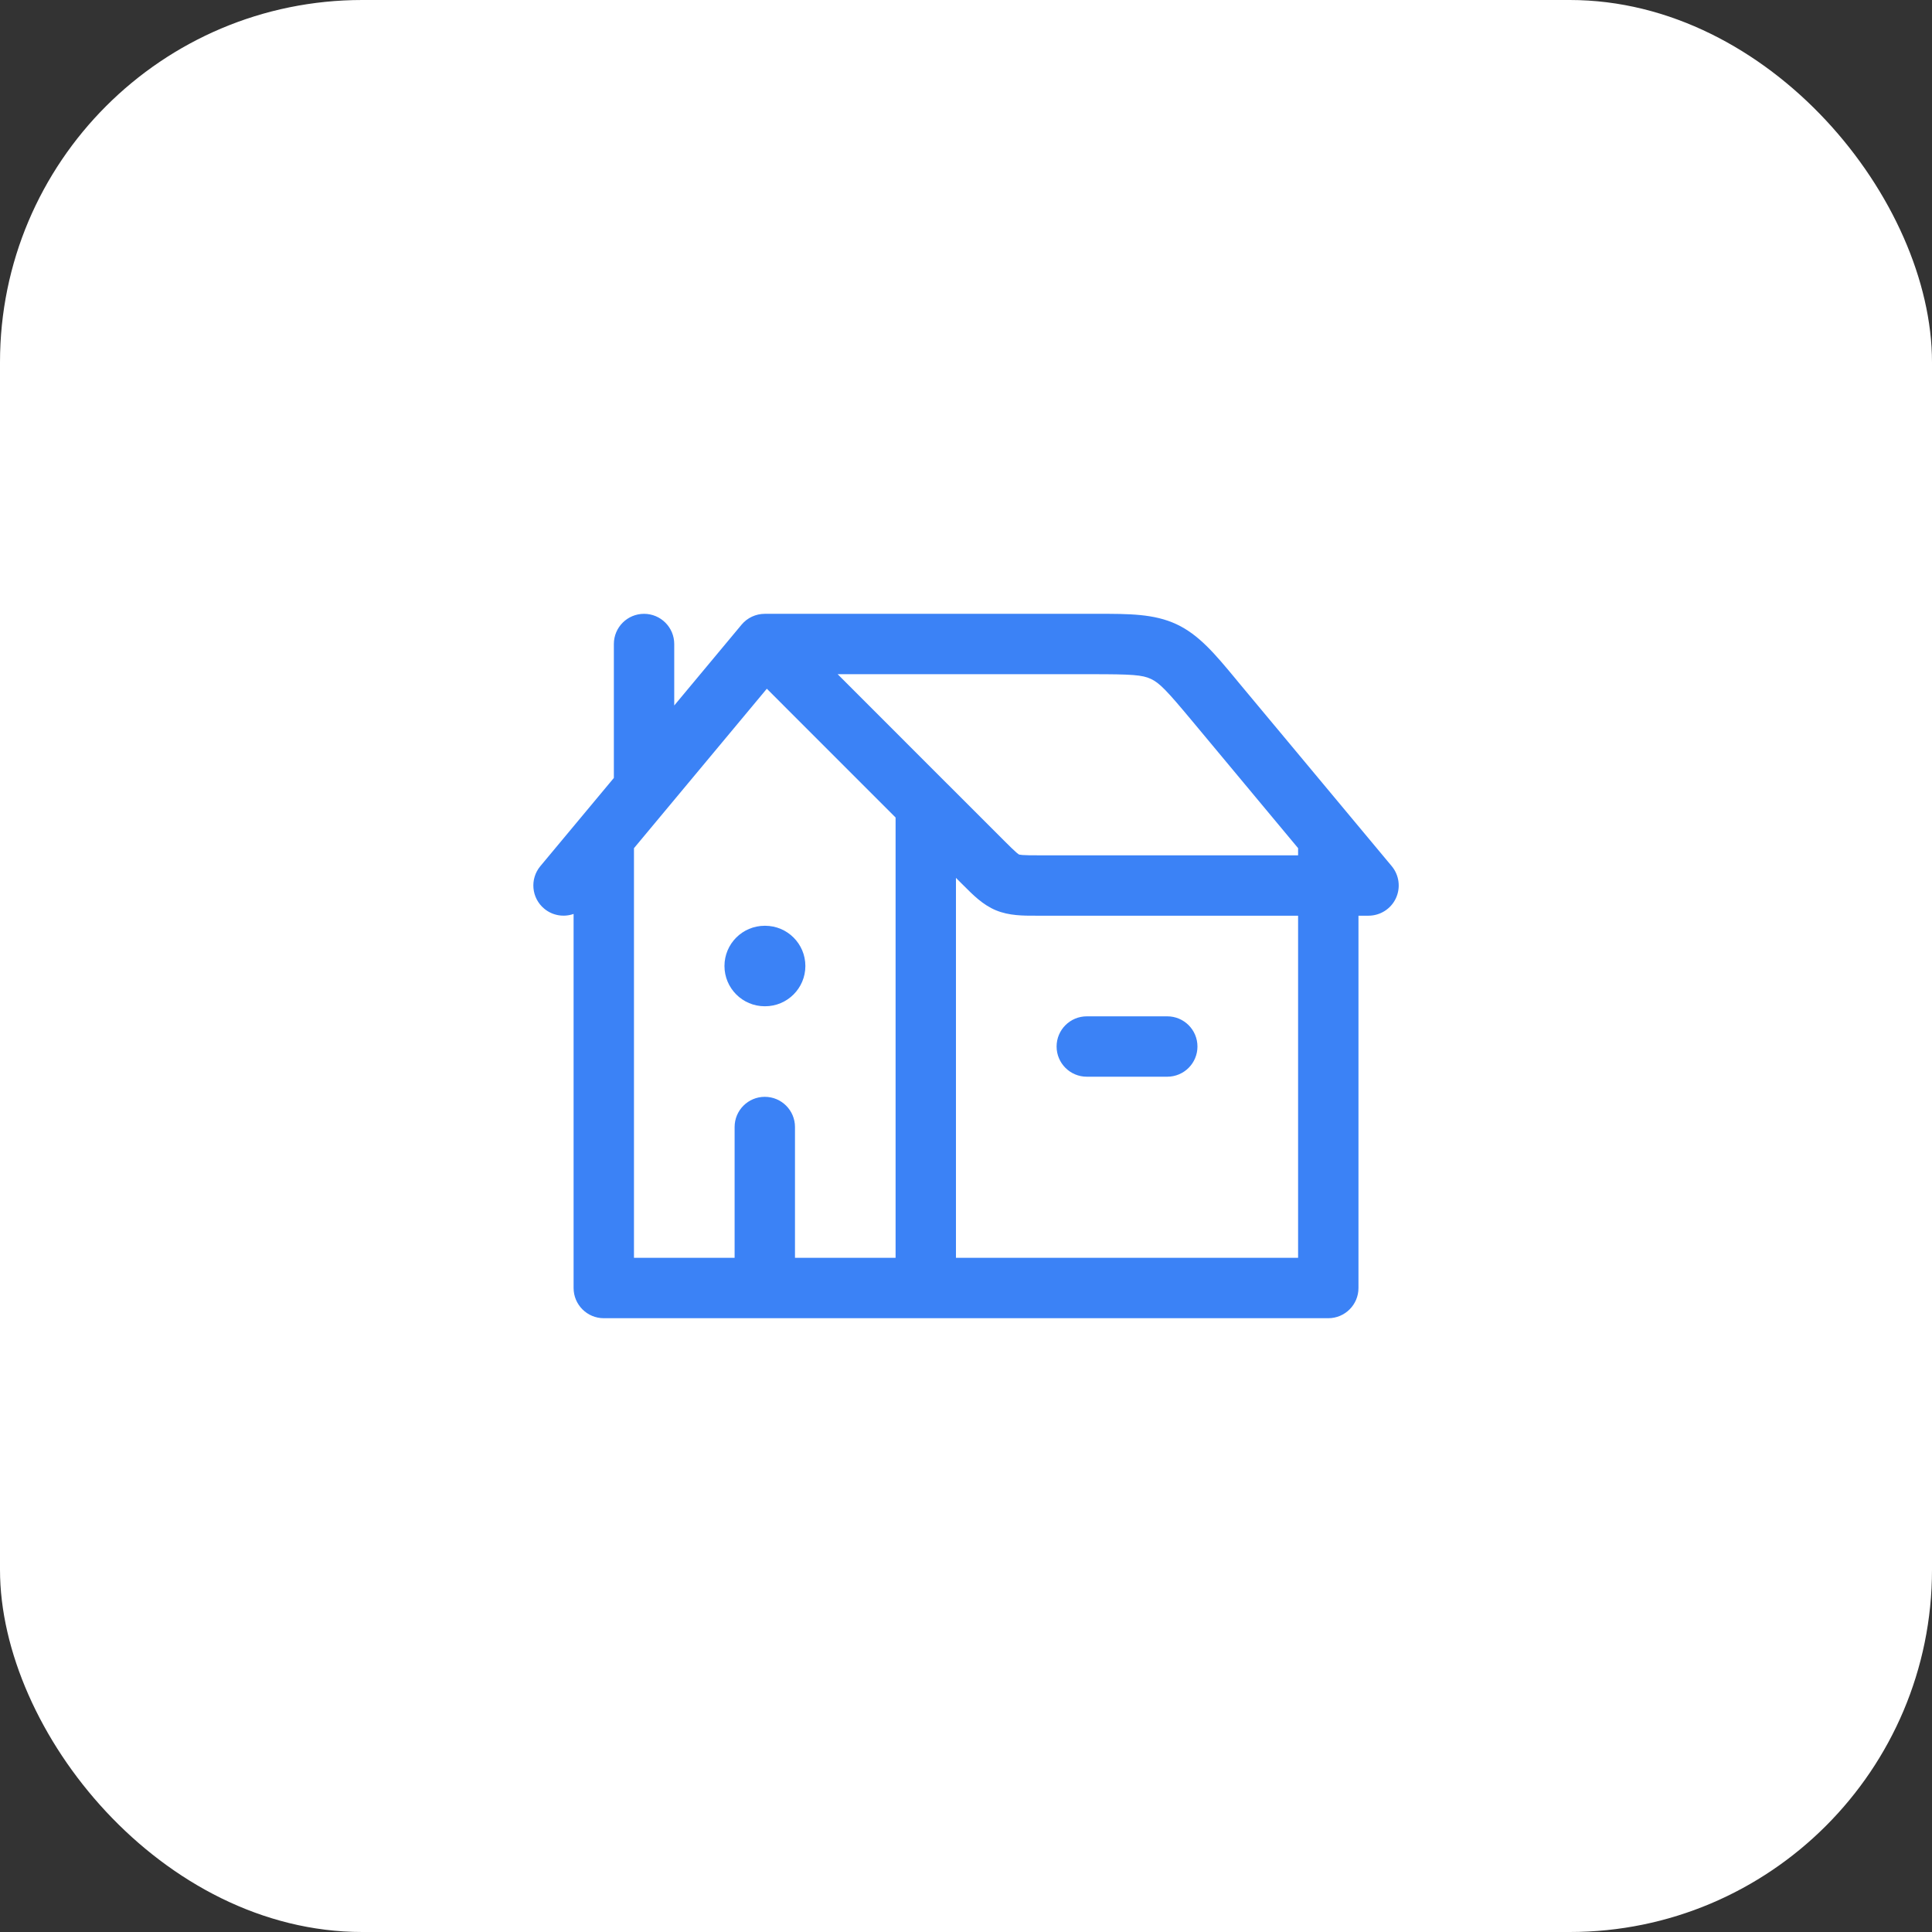 <?xml version="1.0" encoding="UTF-8"?> <svg xmlns="http://www.w3.org/2000/svg" width="56" height="56" viewBox="0 0 56 56" fill="none"><rect x="0" y="0" width="56" height="56" fill="#333333" stroke="none"/><rect width="56" height="56" rx="10.5" fill="white"></rect><path d="M38.501 38.209C38.984 38.209 39.376 37.817 39.376 37.334V26.542H39.668C40.007 26.541 40.316 26.345 40.46 26.038C40.604 25.73 40.557 25.367 40.34 25.106L35.905 19.786C35.871 19.744 35.837 19.703 35.804 19.663C35.218 18.958 34.753 18.399 34.102 18.094C33.452 17.79 32.725 17.791 31.808 17.792L22.168 17.792C21.908 17.792 21.661 17.907 21.495 18.106L19.543 20.449L19.543 18.667C19.543 18.184 19.151 17.792 18.668 17.792C18.185 17.792 17.793 18.183 17.793 18.667L17.793 22.549L15.662 25.106C15.353 25.477 15.403 26.029 15.774 26.338C16.02 26.543 16.345 26.59 16.626 26.491V37.334C16.626 37.817 17.018 38.209 17.501 38.209H38.501ZM30.134 24.792C29.883 24.792 29.742 24.791 29.637 24.783C29.59 24.779 29.565 24.775 29.552 24.772C29.546 24.771 29.543 24.771 29.541 24.77L29.539 24.769L29.538 24.768C29.537 24.768 29.534 24.767 29.528 24.763C29.517 24.756 29.496 24.74 29.46 24.71C29.38 24.641 29.28 24.542 29.102 24.365L27.459 22.722C27.454 22.718 27.45 22.713 27.445 22.709L24.28 19.542L31.648 19.542C32.805 19.542 33.108 19.561 33.36 19.679C33.613 19.798 33.822 20.018 34.562 20.906L37.626 24.584V24.792L30.134 24.792ZM18.376 24.585L22.227 19.963L25.959 23.696V36.459H23.043V32.667C23.043 32.184 22.651 31.792 22.168 31.792C21.685 31.792 21.293 32.183 21.293 32.667V36.459H18.376V24.585ZM27.709 25.446L27.865 25.602C27.887 25.624 27.91 25.645 27.932 25.668C28.2 25.937 28.488 26.229 28.869 26.386C29.25 26.544 29.661 26.543 30.041 26.542L37.626 26.542V36.459H27.709V25.446ZM22.177 29.167C22.821 29.167 23.344 28.644 23.344 28C23.344 27.355 22.821 26.834 22.177 26.834H22.166C21.522 26.834 20.999 27.355 20.999 28C20.999 28.644 21.522 29.167 22.166 29.167H22.177ZM33.834 31.209C34.317 31.209 34.709 30.817 34.709 30.334C34.709 29.85 34.317 29.459 33.834 29.459H31.501C31.018 29.459 30.626 29.85 30.626 30.334C30.626 30.817 31.018 31.209 31.501 31.209L33.834 31.209Z" fill="#3B82F6"></path></svg> 